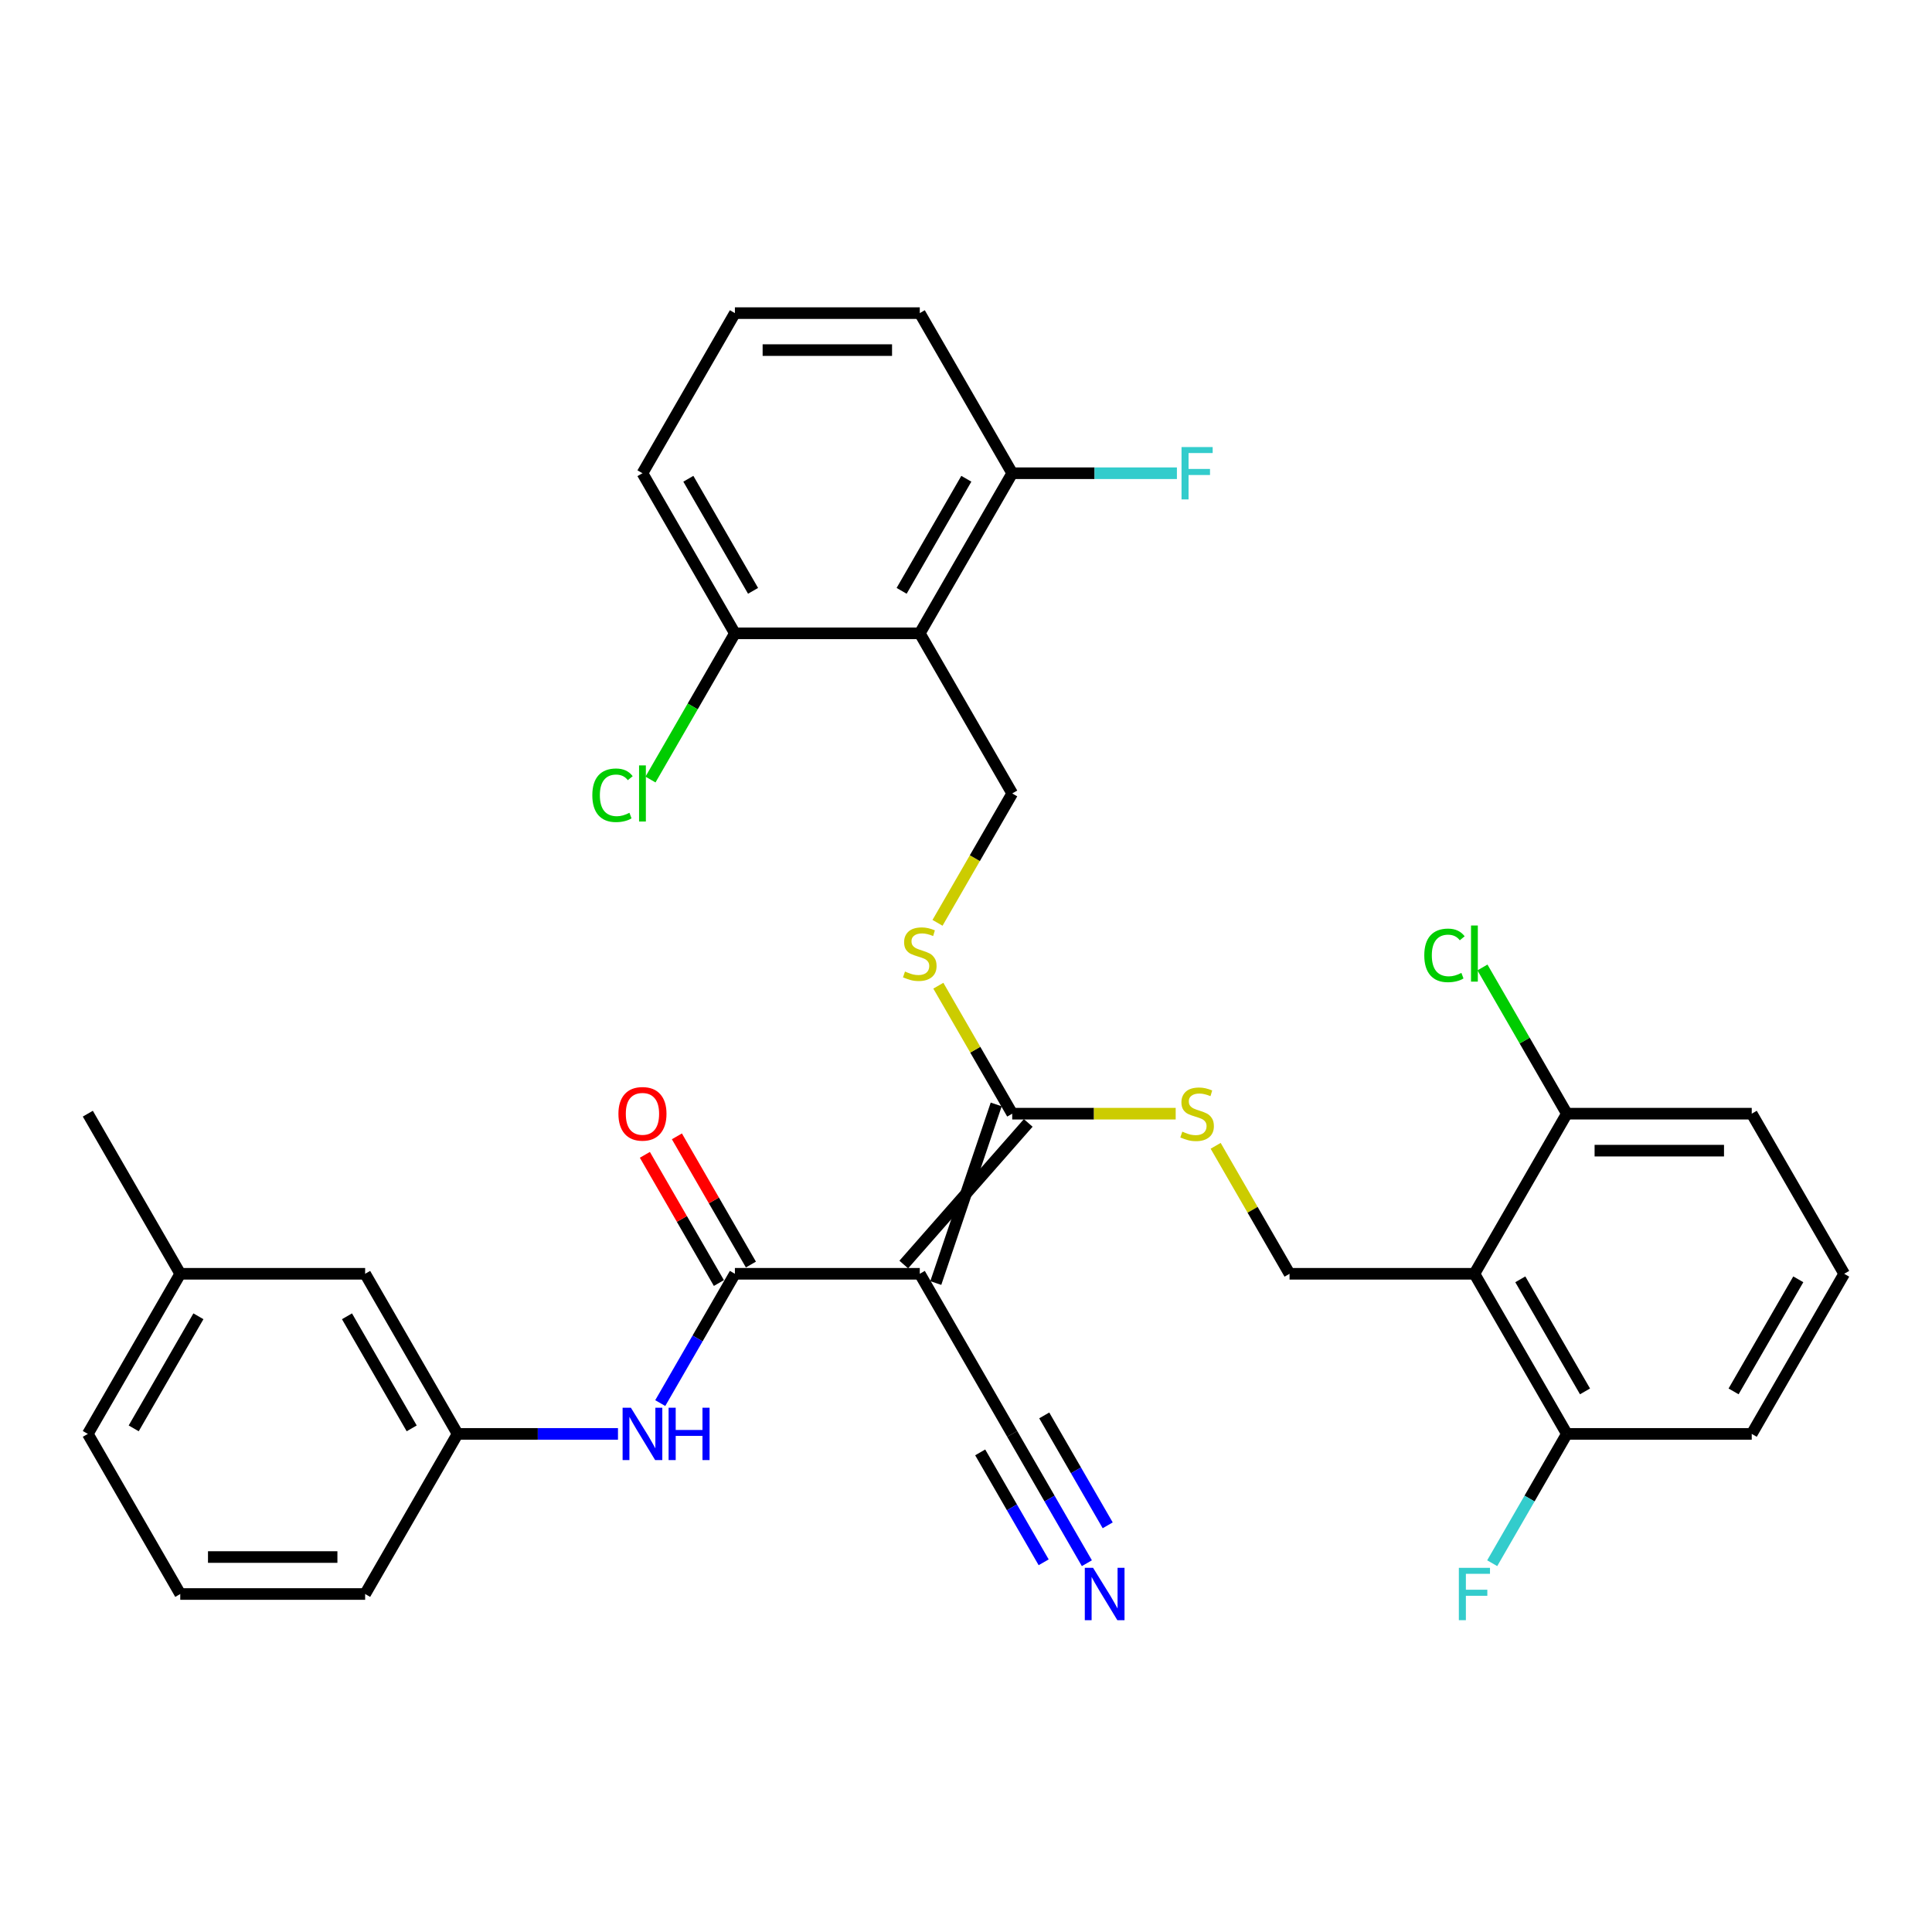<?xml version='1.0' encoding='iso-8859-1'?>
<svg version='1.1' baseProfile='full'
              xmlns='http://www.w3.org/2000/svg'
                      xmlns:rdkit='http://www.rdkit.org/xml'
                      xmlns:xlink='http://www.w3.org/1999/xlink'
                  xml:space='preserve'
width='1000px' height='1000px' viewBox='0 0 1000 1000'>
<!-- END OF HEADER -->
<rect style='opacity:1.0;fill:#FFFFFF;stroke:none' width='1000' height='1000' x='0' y='0'> </rect>
<path class='bond-0' d='M 476.077,659.31 L 380.383,659.31' style='fill:none;fill-rule:evenodd;stroke:#000000;stroke-width:6px;stroke-linecap:butt;stroke-linejoin:miter;stroke-opacity:1' />
<path class='bond-1' d='M 484.364,664.095 L 515.636,571.652' style='fill:none;fill-rule:evenodd;stroke:#000000;stroke-width:6px;stroke-linecap:butt;stroke-linejoin:miter;stroke-opacity:1' />
<path class='bond-1' d='M 467.789,654.525 L 532.211,581.222' style='fill:none;fill-rule:evenodd;stroke:#000000;stroke-width:6px;stroke-linecap:butt;stroke-linejoin:miter;stroke-opacity:1' />
<path class='bond-4' d='M 476.077,659.31 L 523.923,742.183' style='fill:none;fill-rule:evenodd;stroke:#000000;stroke-width:6px;stroke-linecap:butt;stroke-linejoin:miter;stroke-opacity:1' />
<path class='bond-5' d='M 380.383,659.31 L 361.062,692.775' style='fill:none;fill-rule:evenodd;stroke:#000000;stroke-width:6px;stroke-linecap:butt;stroke-linejoin:miter;stroke-opacity:1' />
<path class='bond-5' d='M 361.062,692.775 L 341.74,726.241' style='fill:none;fill-rule:evenodd;stroke:#0000FF;stroke-width:6px;stroke-linecap:butt;stroke-linejoin:miter;stroke-opacity:1' />
<path class='bond-15' d='M 388.67,654.525 L 369.515,621.347' style='fill:none;fill-rule:evenodd;stroke:#000000;stroke-width:6px;stroke-linecap:butt;stroke-linejoin:miter;stroke-opacity:1' />
<path class='bond-15' d='M 369.515,621.347 L 350.359,588.169' style='fill:none;fill-rule:evenodd;stroke:#FF0000;stroke-width:6px;stroke-linecap:butt;stroke-linejoin:miter;stroke-opacity:1' />
<path class='bond-15' d='M 372.095,664.095 L 352.94,630.917' style='fill:none;fill-rule:evenodd;stroke:#000000;stroke-width:6px;stroke-linecap:butt;stroke-linejoin:miter;stroke-opacity:1' />
<path class='bond-15' d='M 352.94,630.917 L 333.785,597.738' style='fill:none;fill-rule:evenodd;stroke:#FF0000;stroke-width:6px;stroke-linecap:butt;stroke-linejoin:miter;stroke-opacity:1' />
<path class='bond-6' d='M 523.923,576.437 L 504.801,543.316' style='fill:none;fill-rule:evenodd;stroke:#000000;stroke-width:6px;stroke-linecap:butt;stroke-linejoin:miter;stroke-opacity:1' />
<path class='bond-6' d='M 504.801,543.316 L 485.679,510.195' style='fill:none;fill-rule:evenodd;stroke:#CCCC00;stroke-width:6px;stroke-linecap:butt;stroke-linejoin:miter;stroke-opacity:1' />
<path class='bond-7' d='M 523.923,576.437 L 566.23,576.437' style='fill:none;fill-rule:evenodd;stroke:#000000;stroke-width:6px;stroke-linecap:butt;stroke-linejoin:miter;stroke-opacity:1' />
<path class='bond-7' d='M 566.23,576.437 L 608.536,576.437' style='fill:none;fill-rule:evenodd;stroke:#CCCC00;stroke-width:6px;stroke-linecap:butt;stroke-linejoin:miter;stroke-opacity:1' />
<path class='bond-2' d='M 763.158,659.31 L 667.464,659.31' style='fill:none;fill-rule:evenodd;stroke:#000000;stroke-width:6px;stroke-linecap:butt;stroke-linejoin:miter;stroke-opacity:1' />
<path class='bond-13' d='M 763.158,659.31 L 811.005,742.183' style='fill:none;fill-rule:evenodd;stroke:#000000;stroke-width:6px;stroke-linecap:butt;stroke-linejoin:miter;stroke-opacity:1' />
<path class='bond-13' d='M 786.91,662.172 L 820.402,720.183' style='fill:none;fill-rule:evenodd;stroke:#000000;stroke-width:6px;stroke-linecap:butt;stroke-linejoin:miter;stroke-opacity:1' />
<path class='bond-14' d='M 763.158,659.31 L 811.005,576.437' style='fill:none;fill-rule:evenodd;stroke:#000000;stroke-width:6px;stroke-linecap:butt;stroke-linejoin:miter;stroke-opacity:1' />
<path class='bond-3' d='M 476.077,327.817 L 523.923,410.69' style='fill:none;fill-rule:evenodd;stroke:#000000;stroke-width:6px;stroke-linecap:butt;stroke-linejoin:miter;stroke-opacity:1' />
<path class='bond-11' d='M 476.077,327.817 L 523.923,244.944' style='fill:none;fill-rule:evenodd;stroke:#000000;stroke-width:6px;stroke-linecap:butt;stroke-linejoin:miter;stroke-opacity:1' />
<path class='bond-11' d='M 466.679,305.817 L 500.172,247.806' style='fill:none;fill-rule:evenodd;stroke:#000000;stroke-width:6px;stroke-linecap:butt;stroke-linejoin:miter;stroke-opacity:1' />
<path class='bond-12' d='M 476.077,327.817 L 380.383,327.817' style='fill:none;fill-rule:evenodd;stroke:#000000;stroke-width:6px;stroke-linecap:butt;stroke-linejoin:miter;stroke-opacity:1' />
<path class='bond-10' d='M 523.923,742.183 L 543.245,775.649' style='fill:none;fill-rule:evenodd;stroke:#000000;stroke-width:6px;stroke-linecap:butt;stroke-linejoin:miter;stroke-opacity:1' />
<path class='bond-10' d='M 543.245,775.649 L 562.566,809.114' style='fill:none;fill-rule:evenodd;stroke:#0000FF;stroke-width:6px;stroke-linecap:butt;stroke-linejoin:miter;stroke-opacity:1' />
<path class='bond-10' d='M 507.349,751.753 L 523.772,780.198' style='fill:none;fill-rule:evenodd;stroke:#000000;stroke-width:6px;stroke-linecap:butt;stroke-linejoin:miter;stroke-opacity:1' />
<path class='bond-10' d='M 523.772,780.198 L 540.195,808.644' style='fill:none;fill-rule:evenodd;stroke:#0000FF;stroke-width:6px;stroke-linecap:butt;stroke-linejoin:miter;stroke-opacity:1' />
<path class='bond-10' d='M 540.498,732.614 L 556.921,761.06' style='fill:none;fill-rule:evenodd;stroke:#000000;stroke-width:6px;stroke-linecap:butt;stroke-linejoin:miter;stroke-opacity:1' />
<path class='bond-10' d='M 556.921,761.06 L 573.344,789.505' style='fill:none;fill-rule:evenodd;stroke:#0000FF;stroke-width:6px;stroke-linecap:butt;stroke-linejoin:miter;stroke-opacity:1' />
<path class='bond-16' d='M 319.866,742.183 L 278.354,742.183' style='fill:none;fill-rule:evenodd;stroke:#0000FF;stroke-width:6px;stroke-linecap:butt;stroke-linejoin:miter;stroke-opacity:1' />
<path class='bond-16' d='M 278.354,742.183 L 236.842,742.183' style='fill:none;fill-rule:evenodd;stroke:#000000;stroke-width:6px;stroke-linecap:butt;stroke-linejoin:miter;stroke-opacity:1' />
<path class='bond-8' d='M 485.259,477.659 L 504.591,444.175' style='fill:none;fill-rule:evenodd;stroke:#CCCC00;stroke-width:6px;stroke-linecap:butt;stroke-linejoin:miter;stroke-opacity:1' />
<path class='bond-8' d='M 504.591,444.175 L 523.923,410.69' style='fill:none;fill-rule:evenodd;stroke:#000000;stroke-width:6px;stroke-linecap:butt;stroke-linejoin:miter;stroke-opacity:1' />
<path class='bond-9' d='M 629.219,593.068 L 648.342,626.189' style='fill:none;fill-rule:evenodd;stroke:#CCCC00;stroke-width:6px;stroke-linecap:butt;stroke-linejoin:miter;stroke-opacity:1' />
<path class='bond-9' d='M 648.342,626.189 L 667.464,659.31' style='fill:none;fill-rule:evenodd;stroke:#000000;stroke-width:6px;stroke-linecap:butt;stroke-linejoin:miter;stroke-opacity:1' />
<path class='bond-21' d='M 523.923,244.944 L 566.545,244.944' style='fill:none;fill-rule:evenodd;stroke:#000000;stroke-width:6px;stroke-linecap:butt;stroke-linejoin:miter;stroke-opacity:1' />
<path class='bond-21' d='M 566.545,244.944 L 609.167,244.944' style='fill:none;fill-rule:evenodd;stroke:#33CCCC;stroke-width:6px;stroke-linecap:butt;stroke-linejoin:miter;stroke-opacity:1' />
<path class='bond-29' d='M 523.923,244.944 L 476.077,162.071' style='fill:none;fill-rule:evenodd;stroke:#000000;stroke-width:6px;stroke-linecap:butt;stroke-linejoin:miter;stroke-opacity:1' />
<path class='bond-19' d='M 380.383,327.817 L 358.536,365.657' style='fill:none;fill-rule:evenodd;stroke:#000000;stroke-width:6px;stroke-linecap:butt;stroke-linejoin:miter;stroke-opacity:1' />
<path class='bond-19' d='M 358.536,365.657 L 336.689,403.497' style='fill:none;fill-rule:evenodd;stroke:#00CC00;stroke-width:6px;stroke-linecap:butt;stroke-linejoin:miter;stroke-opacity:1' />
<path class='bond-27' d='M 380.383,327.817 L 332.536,244.944' style='fill:none;fill-rule:evenodd;stroke:#000000;stroke-width:6px;stroke-linecap:butt;stroke-linejoin:miter;stroke-opacity:1' />
<path class='bond-27' d='M 389.78,305.817 L 356.288,247.806' style='fill:none;fill-rule:evenodd;stroke:#000000;stroke-width:6px;stroke-linecap:butt;stroke-linejoin:miter;stroke-opacity:1' />
<path class='bond-20' d='M 811.005,742.183 L 791.684,775.649' style='fill:none;fill-rule:evenodd;stroke:#000000;stroke-width:6px;stroke-linecap:butt;stroke-linejoin:miter;stroke-opacity:1' />
<path class='bond-20' d='M 791.684,775.649 L 772.362,809.114' style='fill:none;fill-rule:evenodd;stroke:#33CCCC;stroke-width:6px;stroke-linecap:butt;stroke-linejoin:miter;stroke-opacity:1' />
<path class='bond-26' d='M 811.005,742.183 L 906.699,742.183' style='fill:none;fill-rule:evenodd;stroke:#000000;stroke-width:6px;stroke-linecap:butt;stroke-linejoin:miter;stroke-opacity:1' />
<path class='bond-18' d='M 811.005,576.437 L 789.158,538.597' style='fill:none;fill-rule:evenodd;stroke:#000000;stroke-width:6px;stroke-linecap:butt;stroke-linejoin:miter;stroke-opacity:1' />
<path class='bond-18' d='M 789.158,538.597 L 767.311,500.757' style='fill:none;fill-rule:evenodd;stroke:#00CC00;stroke-width:6px;stroke-linecap:butt;stroke-linejoin:miter;stroke-opacity:1' />
<path class='bond-28' d='M 811.005,576.437 L 906.699,576.437' style='fill:none;fill-rule:evenodd;stroke:#000000;stroke-width:6px;stroke-linecap:butt;stroke-linejoin:miter;stroke-opacity:1' />
<path class='bond-28' d='M 825.359,595.576 L 892.344,595.576' style='fill:none;fill-rule:evenodd;stroke:#000000;stroke-width:6px;stroke-linecap:butt;stroke-linejoin:miter;stroke-opacity:1' />
<path class='bond-17' d='M 236.842,742.183 L 188.995,659.31' style='fill:none;fill-rule:evenodd;stroke:#000000;stroke-width:6px;stroke-linecap:butt;stroke-linejoin:miter;stroke-opacity:1' />
<path class='bond-17' d='M 213.09,739.322 L 179.598,681.31' style='fill:none;fill-rule:evenodd;stroke:#000000;stroke-width:6px;stroke-linecap:butt;stroke-linejoin:miter;stroke-opacity:1' />
<path class='bond-30' d='M 236.842,742.183 L 188.995,825.057' style='fill:none;fill-rule:evenodd;stroke:#000000;stroke-width:6px;stroke-linecap:butt;stroke-linejoin:miter;stroke-opacity:1' />
<path class='bond-22' d='M 188.995,659.31 L 93.301,659.31' style='fill:none;fill-rule:evenodd;stroke:#000000;stroke-width:6px;stroke-linecap:butt;stroke-linejoin:miter;stroke-opacity:1' />
<path class='bond-32' d='M 93.301,659.31 L 45.455,576.437' style='fill:none;fill-rule:evenodd;stroke:#000000;stroke-width:6px;stroke-linecap:butt;stroke-linejoin:miter;stroke-opacity:1' />
<path class='bond-35' d='M 93.301,659.31 L 45.455,742.183' style='fill:none;fill-rule:evenodd;stroke:#000000;stroke-width:6px;stroke-linecap:butt;stroke-linejoin:miter;stroke-opacity:1' />
<path class='bond-35' d='M 102.699,681.31 L 69.206,739.322' style='fill:none;fill-rule:evenodd;stroke:#000000;stroke-width:6px;stroke-linecap:butt;stroke-linejoin:miter;stroke-opacity:1' />
<path class='bond-23' d='M 954.545,659.31 L 906.699,576.437' style='fill:none;fill-rule:evenodd;stroke:#000000;stroke-width:6px;stroke-linecap:butt;stroke-linejoin:miter;stroke-opacity:1' />
<path class='bond-33' d='M 954.545,659.31 L 906.699,742.183' style='fill:none;fill-rule:evenodd;stroke:#000000;stroke-width:6px;stroke-linecap:butt;stroke-linejoin:miter;stroke-opacity:1' />
<path class='bond-33' d='M 930.794,662.172 L 897.301,720.183' style='fill:none;fill-rule:evenodd;stroke:#000000;stroke-width:6px;stroke-linecap:butt;stroke-linejoin:miter;stroke-opacity:1' />
<path class='bond-24' d='M 380.383,162.071 L 332.536,244.944' style='fill:none;fill-rule:evenodd;stroke:#000000;stroke-width:6px;stroke-linecap:butt;stroke-linejoin:miter;stroke-opacity:1' />
<path class='bond-34' d='M 380.383,162.071 L 476.077,162.071' style='fill:none;fill-rule:evenodd;stroke:#000000;stroke-width:6px;stroke-linecap:butt;stroke-linejoin:miter;stroke-opacity:1' />
<path class='bond-34' d='M 394.737,181.209 L 461.722,181.209' style='fill:none;fill-rule:evenodd;stroke:#000000;stroke-width:6px;stroke-linecap:butt;stroke-linejoin:miter;stroke-opacity:1' />
<path class='bond-25' d='M 93.301,825.057 L 188.995,825.057' style='fill:none;fill-rule:evenodd;stroke:#000000;stroke-width:6px;stroke-linecap:butt;stroke-linejoin:miter;stroke-opacity:1' />
<path class='bond-25' d='M 107.656,805.918 L 174.641,805.918' style='fill:none;fill-rule:evenodd;stroke:#000000;stroke-width:6px;stroke-linecap:butt;stroke-linejoin:miter;stroke-opacity:1' />
<path class='bond-31' d='M 93.301,825.057 L 45.455,742.183' style='fill:none;fill-rule:evenodd;stroke:#000000;stroke-width:6px;stroke-linecap:butt;stroke-linejoin:miter;stroke-opacity:1' />
<path  class='atom-6' d='M 326.545 728.633
L 335.426 742.987
Q 336.306 744.403, 337.722 746.968
Q 339.139 749.533, 339.215 749.686
L 339.215 728.633
L 342.813 728.633
L 342.813 755.734
L 339.1 755.734
L 329.569 740.04
Q 328.459 738.203, 327.273 736.097
Q 326.124 733.992, 325.78 733.341
L 325.78 755.734
L 322.258 755.734
L 322.258 728.633
L 326.545 728.633
' fill='#0000FF'/>
<path  class='atom-6' d='M 346.067 728.633
L 349.742 728.633
L 349.742 740.155
L 363.598 740.155
L 363.598 728.633
L 367.273 728.633
L 367.273 755.734
L 363.598 755.734
L 363.598 743.217
L 349.742 743.217
L 349.742 755.734
L 346.067 755.734
L 346.067 728.633
' fill='#0000FF'/>
<path  class='atom-7' d='M 468.421 502.865
Q 468.727 502.98, 469.99 503.516
Q 471.254 504.052, 472.632 504.396
Q 474.048 504.702, 475.426 504.702
Q 477.99 504.702, 479.483 503.478
Q 480.976 502.214, 480.976 500.033
Q 480.976 498.54, 480.211 497.621
Q 479.483 496.702, 478.335 496.205
Q 477.187 495.707, 475.273 495.133
Q 472.861 494.406, 471.407 493.717
Q 469.99 493.028, 468.957 491.573
Q 467.962 490.119, 467.962 487.669
Q 467.962 484.262, 470.258 482.157
Q 472.593 480.052, 477.187 480.052
Q 480.325 480.052, 483.885 481.544
L 483.005 484.492
Q 479.751 483.152, 477.301 483.152
Q 474.66 483.152, 473.206 484.262
Q 471.751 485.334, 471.789 487.21
Q 471.789 488.664, 472.517 489.544
Q 473.282 490.425, 474.354 490.922
Q 475.464 491.42, 477.301 491.994
Q 479.751 492.76, 481.206 493.525
Q 482.66 494.291, 483.694 495.86
Q 484.766 497.391, 484.766 500.033
Q 484.766 503.784, 482.239 505.812
Q 479.751 507.803, 475.579 507.803
Q 473.167 507.803, 471.33 507.267
Q 469.531 506.769, 467.388 505.889
L 468.421 502.865
' fill='#CCCC00'/>
<path  class='atom-8' d='M 611.962 585.738
Q 612.268 585.853, 613.531 586.389
Q 614.794 586.925, 616.172 587.269
Q 617.589 587.576, 618.967 587.576
Q 621.531 587.576, 623.024 586.351
Q 624.517 585.088, 624.517 582.906
Q 624.517 581.413, 623.751 580.494
Q 623.024 579.576, 621.876 579.078
Q 620.727 578.58, 618.813 578.006
Q 616.402 577.279, 614.947 576.59
Q 613.531 575.901, 612.498 574.446
Q 611.502 572.992, 611.502 570.542
Q 611.502 567.135, 613.799 565.03
Q 616.134 562.925, 620.727 562.925
Q 623.866 562.925, 627.426 564.418
L 626.545 567.365
Q 623.292 566.025, 620.842 566.025
Q 618.201 566.025, 616.746 567.135
Q 615.292 568.207, 615.33 570.083
Q 615.33 571.537, 616.057 572.418
Q 616.823 573.298, 617.895 573.796
Q 619.005 574.293, 620.842 574.868
Q 623.292 575.633, 624.746 576.399
Q 626.201 577.164, 627.234 578.734
Q 628.306 580.265, 628.306 582.906
Q 628.306 586.657, 625.78 588.686
Q 623.292 590.676, 619.12 590.676
Q 616.708 590.676, 614.871 590.14
Q 613.072 589.643, 610.928 588.762
L 611.962 585.738
' fill='#CCCC00'/>
<path  class='atom-11' d='M 565.78 811.506
L 574.66 825.86
Q 575.541 827.277, 576.957 829.841
Q 578.373 832.406, 578.45 832.559
L 578.45 811.506
L 582.048 811.506
L 582.048 838.607
L 578.335 838.607
L 568.804 822.913
Q 567.694 821.076, 566.507 818.97
Q 565.359 816.865, 565.014 816.215
L 565.014 838.607
L 561.493 838.607
L 561.493 811.506
L 565.78 811.506
' fill='#0000FF'/>
<path  class='atom-16' d='M 320.096 576.513
Q 320.096 570.006, 323.311 566.37
Q 326.526 562.734, 332.536 562.734
Q 338.545 562.734, 341.761 566.37
Q 344.976 570.006, 344.976 576.513
Q 344.976 583.097, 341.722 586.848
Q 338.469 590.561, 332.536 590.561
Q 326.565 590.561, 323.311 586.848
Q 320.096 583.135, 320.096 576.513
M 332.536 587.499
Q 336.67 587.499, 338.89 584.743
Q 341.148 581.949, 341.148 576.513
Q 341.148 571.193, 338.89 568.513
Q 336.67 565.796, 332.536 565.796
Q 328.402 565.796, 326.144 568.475
Q 323.923 571.155, 323.923 576.513
Q 323.923 581.987, 326.144 584.743
Q 328.402 587.499, 332.536 587.499
' fill='#FF0000'/>
<path  class='atom-19' d='M 737.206 494.501
Q 737.206 487.765, 740.344 484.243
Q 743.522 480.683, 749.531 480.683
Q 755.12 480.683, 758.105 484.626
L 755.579 486.693
Q 753.397 483.822, 749.531 483.822
Q 745.435 483.822, 743.254 486.578
Q 741.11 489.296, 741.11 494.501
Q 741.11 499.86, 743.33 502.616
Q 745.589 505.372, 749.952 505.372
Q 752.938 505.372, 756.421 503.573
L 757.493 506.444
Q 756.077 507.363, 753.933 507.899
Q 751.789 508.434, 749.416 508.434
Q 743.522 508.434, 740.344 504.836
Q 737.206 501.238, 737.206 494.501
' fill='#00CC00'/>
<path  class='atom-19' d='M 761.397 479.037
L 764.919 479.037
L 764.919 508.09
L 761.397 508.09
L 761.397 479.037
' fill='#00CC00'/>
<path  class='atom-20' d='M 306.584 411.628
Q 306.584 404.891, 309.722 401.37
Q 312.9 397.81, 318.909 397.81
Q 324.498 397.81, 327.483 401.753
L 324.957 403.82
Q 322.775 400.949, 318.909 400.949
Q 314.813 400.949, 312.632 403.705
Q 310.488 406.422, 310.488 411.628
Q 310.488 416.987, 312.708 419.743
Q 314.967 422.499, 319.33 422.499
Q 322.316 422.499, 325.799 420.7
L 326.871 423.571
Q 325.455 424.489, 323.311 425.025
Q 321.167 425.561, 318.794 425.561
Q 312.9 425.561, 309.722 421.963
Q 306.584 418.365, 306.584 411.628
' fill='#00CC00'/>
<path  class='atom-20' d='M 330.775 396.164
L 334.297 396.164
L 334.297 425.217
L 330.775 425.217
L 330.775 396.164
' fill='#00CC00'/>
<path  class='atom-21' d='M 755.1 811.506
L 771.215 811.506
L 771.215 814.607
L 758.737 814.607
L 758.737 822.837
L 769.837 822.837
L 769.837 825.975
L 758.737 825.975
L 758.737 838.607
L 755.1 838.607
L 755.1 811.506
' fill='#33CCCC'/>
<path  class='atom-22' d='M 611.56 231.394
L 627.675 231.394
L 627.675 234.494
L 615.196 234.494
L 615.196 242.724
L 626.297 242.724
L 626.297 245.863
L 615.196 245.863
L 615.196 258.494
L 611.56 258.494
L 611.56 231.394
' fill='#33CCCC'/>
</svg>
